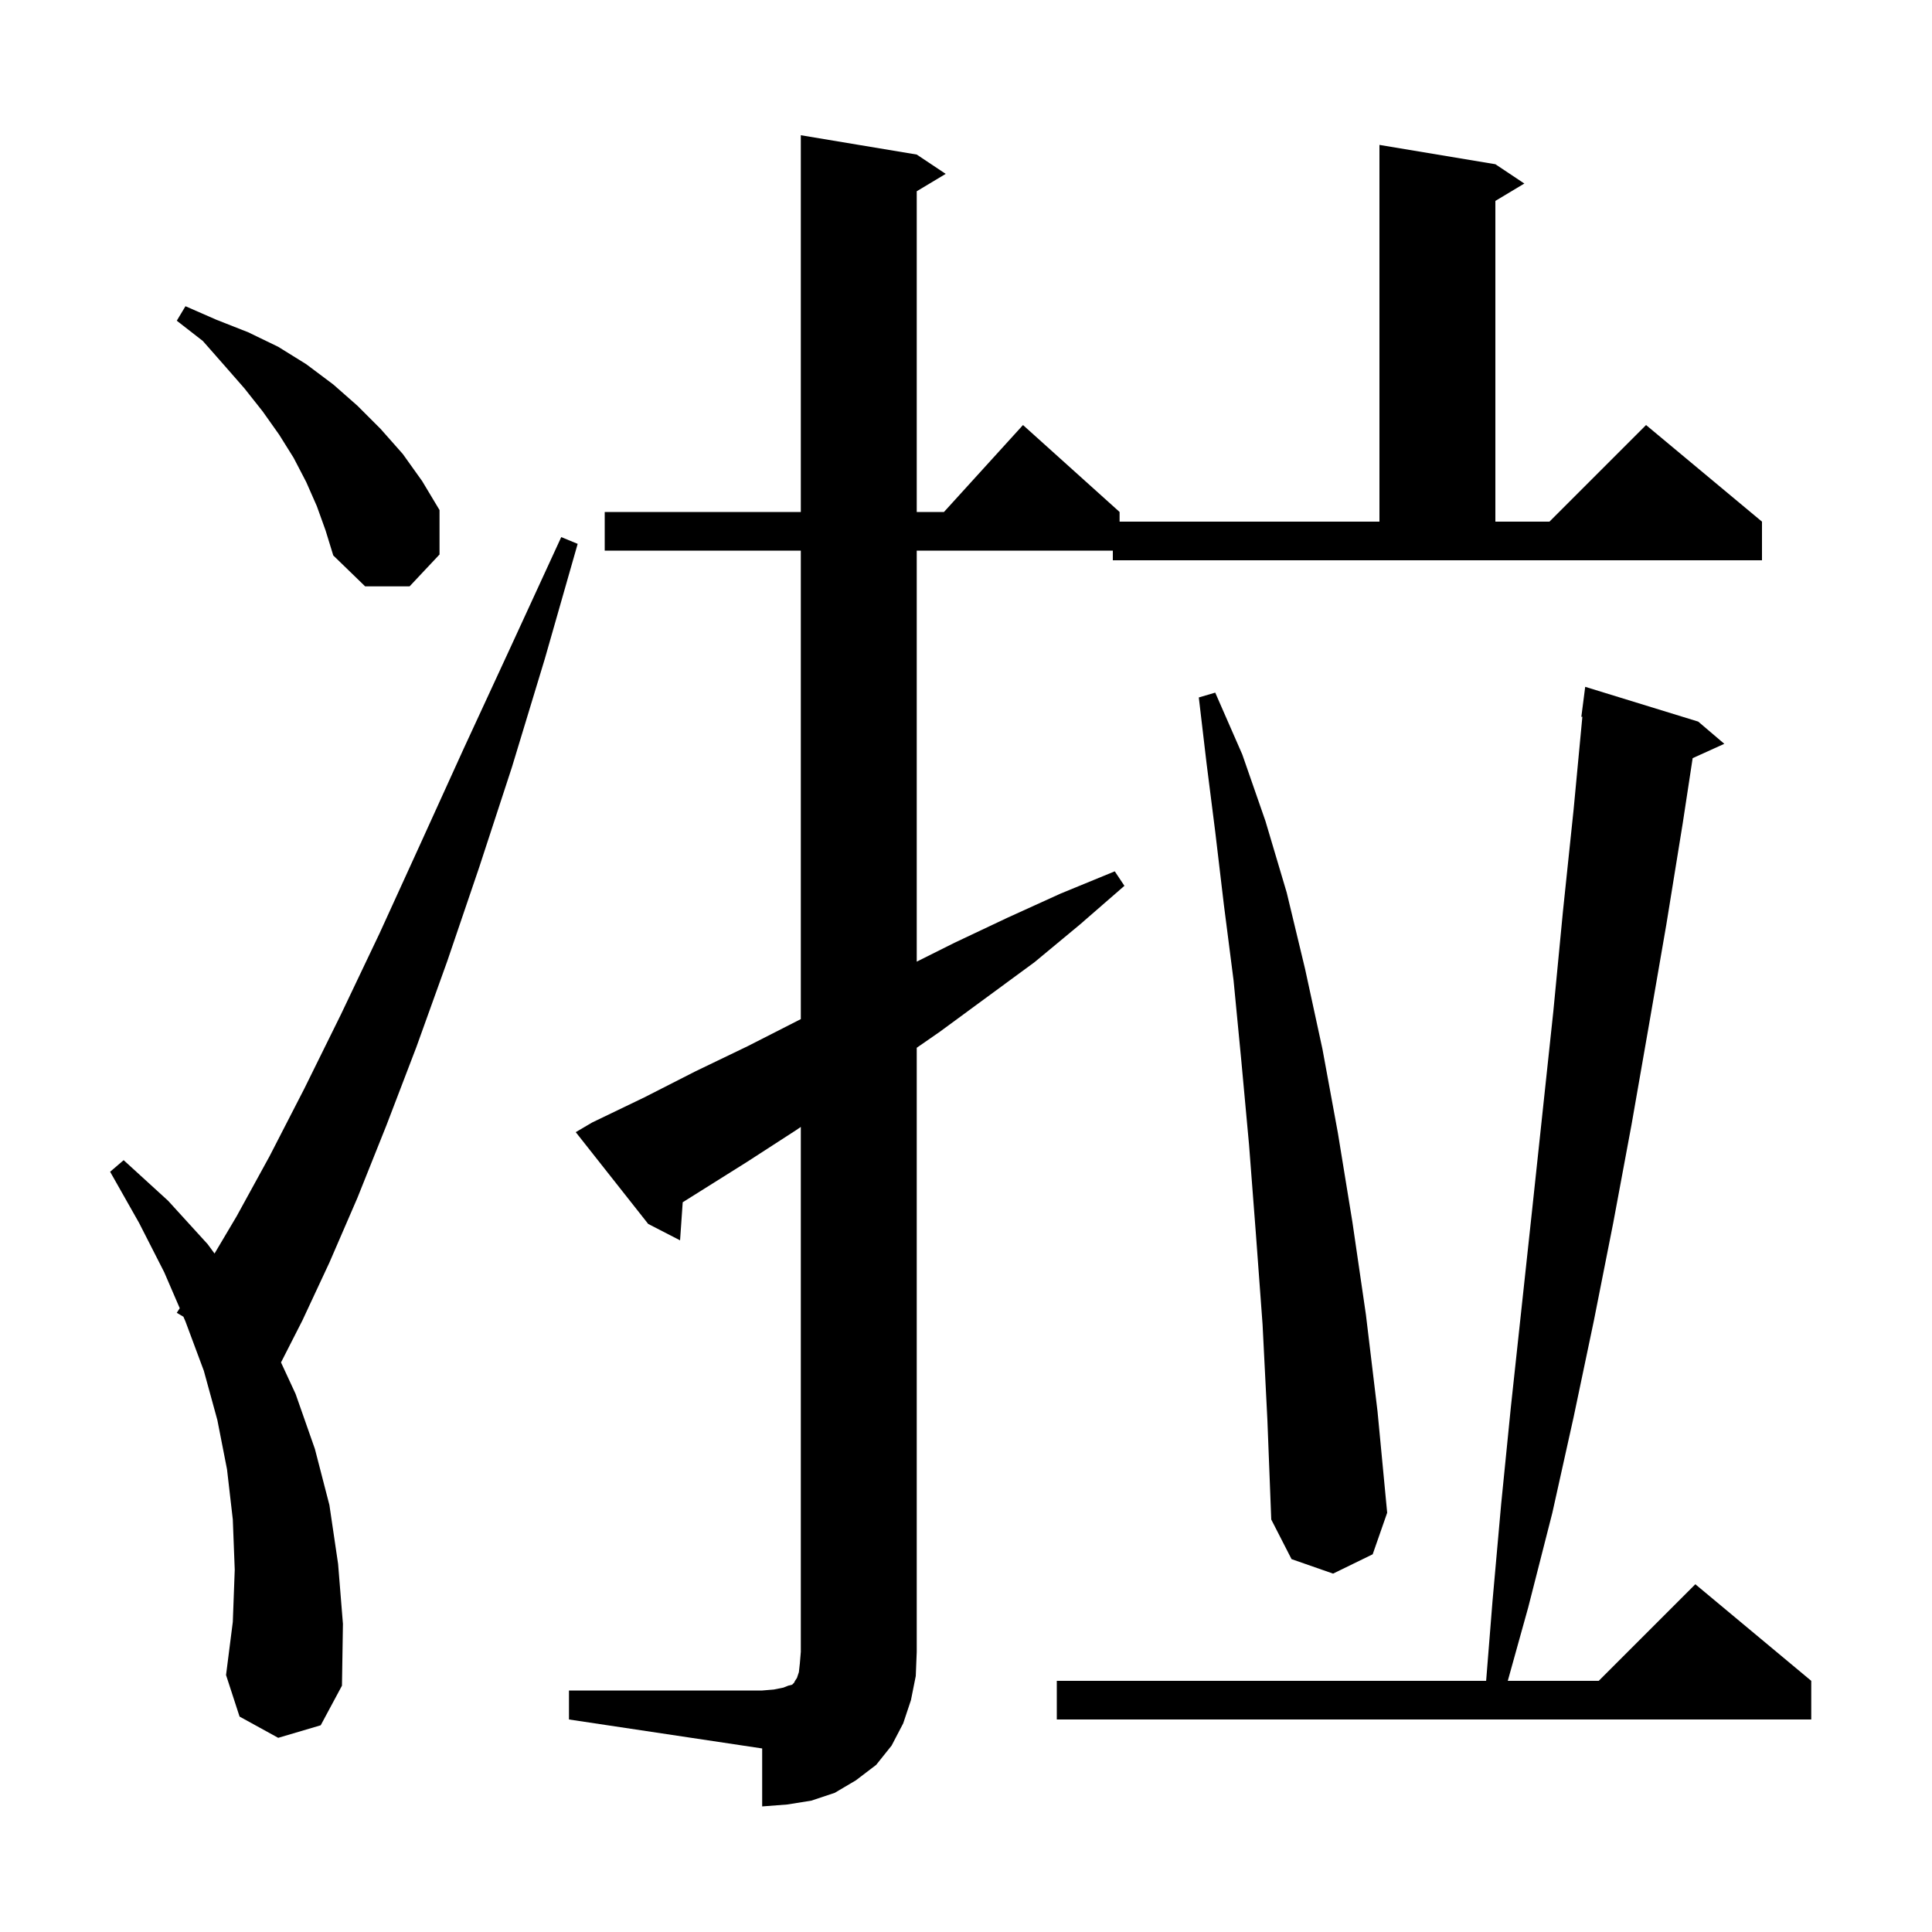 <svg xmlns="http://www.w3.org/2000/svg" xmlns:xlink="http://www.w3.org/1999/xlink" version="1.1" baseProfile="full" viewBox="0 0 200 200" width="200" height="200"><g fill="currentColor"><path d="M 58.9 175.0 L 78.9 175.0 L 80.1 174.9 L 81.1 174.7 L 81.6 174.5 L 82.0 174.4 L 82.2 174.2 L 82.3 174.0 L 82.5 173.7 L 82.7 173.1 L 82.8 172.2 L 82.9 171.0 L 82.9 116.66 L 82.4 117.0 L 77.3 120.3 L 70.674 124.458 L 70.4 128.4 L 67.1 126.7 L 59.6 117.2 L 61.3 116.2 L 66.7 113.6 L 72.0 110.9 L 77.4 108.3 L 82.7 105.6 L 82.9 105.5 L 82.9 57.0 L 62.6 57.0 L 62.6 53.0 L 82.9 53.0 L 82.9 14.0 L 94.9 16.0 L 97.9 18.0 L 94.9 19.8 L 94.9 53.0 L 97.718 53.0 L 105.9 44.0 L 115.9 53.0 L 115.9 54.0 L 142.8 54.0 L 142.8 15.0 L 154.8 17.0 L 157.8 19.0 L 154.8 20.8 L 154.8 54.0 L 160.4 54.0 L 170.4 44.0 L 182.4 54.0 L 182.4 58.0 L 115.2 58.0 L 115.2 57.0 L 94.9 57.0 L 94.9 99.55 L 98.8 97.6 L 104.3 95.0 L 109.8 92.5 L 115.4 90.2 L 116.4 91.7 L 111.8 95.7 L 107.1 99.6 L 97.3 106.8 L 94.9 108.465 L 94.9 171.0 L 94.8 173.5 L 94.3 176.0 L 93.5 178.4 L 92.3 180.7 L 90.7 182.7 L 88.6 184.3 L 86.4 185.6 L 84.0 186.4 L 81.5 186.8 L 78.9 187.0 L 78.9 181.0 L 58.9 178.0 Z M 175.8 74.7 L 178.5 77.0 L 175.223 78.484 L 174.2 85.2 L 172.5 95.7 L 170.7 106.1 L 168.9 116.4 L 167.0 126.6 L 165.0 136.7 L 162.9 146.7 L 160.7 156.6 L 158.2 166.4 L 156.085 174.0 L 165.5 174.0 L 175.5 164.0 L 187.5 174.0 L 187.5 178.0 L 109.4 178.0 L 109.4 174.0 L 153.844 174.0 L 154.5 165.8 L 155.4 155.7 L 156.4 145.7 L 158.6 125.3 L 160.8 104.7 L 161.8 94.3 L 162.9 83.8 L 163.805 74.204 L 163.7 74.2 L 164.1 71.1 Z M 28.8 179.9 L 24.8 177.7 L 23.4 173.4 L 24.1 167.9 L 24.3 162.5 L 24.1 157.3 L 23.5 152.1 L 22.5 147.0 L 21.1 141.9 L 19.2 136.8 L 18.987 136.307 L 18.3 135.9 L 18.608 135.428 L 17.0 131.7 L 14.4 126.6 L 11.4 121.3 L 12.8 120.1 L 17.4 124.3 L 21.5 128.8 L 22.209 129.765 L 24.5 125.9 L 27.9 119.7 L 31.5 112.7 L 35.3 105.0 L 39.3 96.6 L 43.5 87.4 L 48.0 77.5 L 52.9 66.9 L 58.1 55.6 L 59.8 56.3 L 56.4 68.2 L 53.0 79.4 L 49.6 89.8 L 46.3 99.5 L 43.1 108.4 L 40.0 116.5 L 37.0 124.0 L 34.1 130.7 L 31.3 136.7 L 29.09 141.038 L 30.6 144.3 L 32.6 150.0 L 34.1 155.8 L 35.0 161.9 L 35.5 168.1 L 35.4 174.5 L 33.2 178.6 Z M 130.7 137.1 L 130.0 127.6 L 129.3 118.5 L 128.5 109.8 L 127.7 101.5 L 126.7 93.7 L 125.8 86.1 L 124.9 79.0 L 124.1 72.2 L 125.8 71.7 L 128.6 78.1 L 131.0 85.0 L 133.2 92.4 L 135.1 100.3 L 136.9 108.6 L 138.5 117.3 L 140.0 126.5 L 141.4 136.1 L 142.6 146.1 L 143.6 156.6 L 142.1 160.9 L 138.0 162.9 L 133.7 161.4 L 131.6 157.3 L 131.2 147.0 Z M 32.8 52.4 L 31.7 49.9 L 30.4 47.4 L 28.9 45.0 L 27.2 42.6 L 25.3 40.2 L 23.2 37.8 L 21.0 35.3 L 18.3 33.2 L 19.2 31.7 L 22.4 33.1 L 25.7 34.4 L 28.8 35.9 L 31.7 37.7 L 34.5 39.8 L 37.0 42.0 L 39.4 44.4 L 41.7 47.0 L 43.7 49.8 L 45.5 52.8 L 45.5 57.4 L 42.4 60.7 L 37.8 60.7 L 34.5 57.5 L 33.7 54.9 Z "/></g></svg>